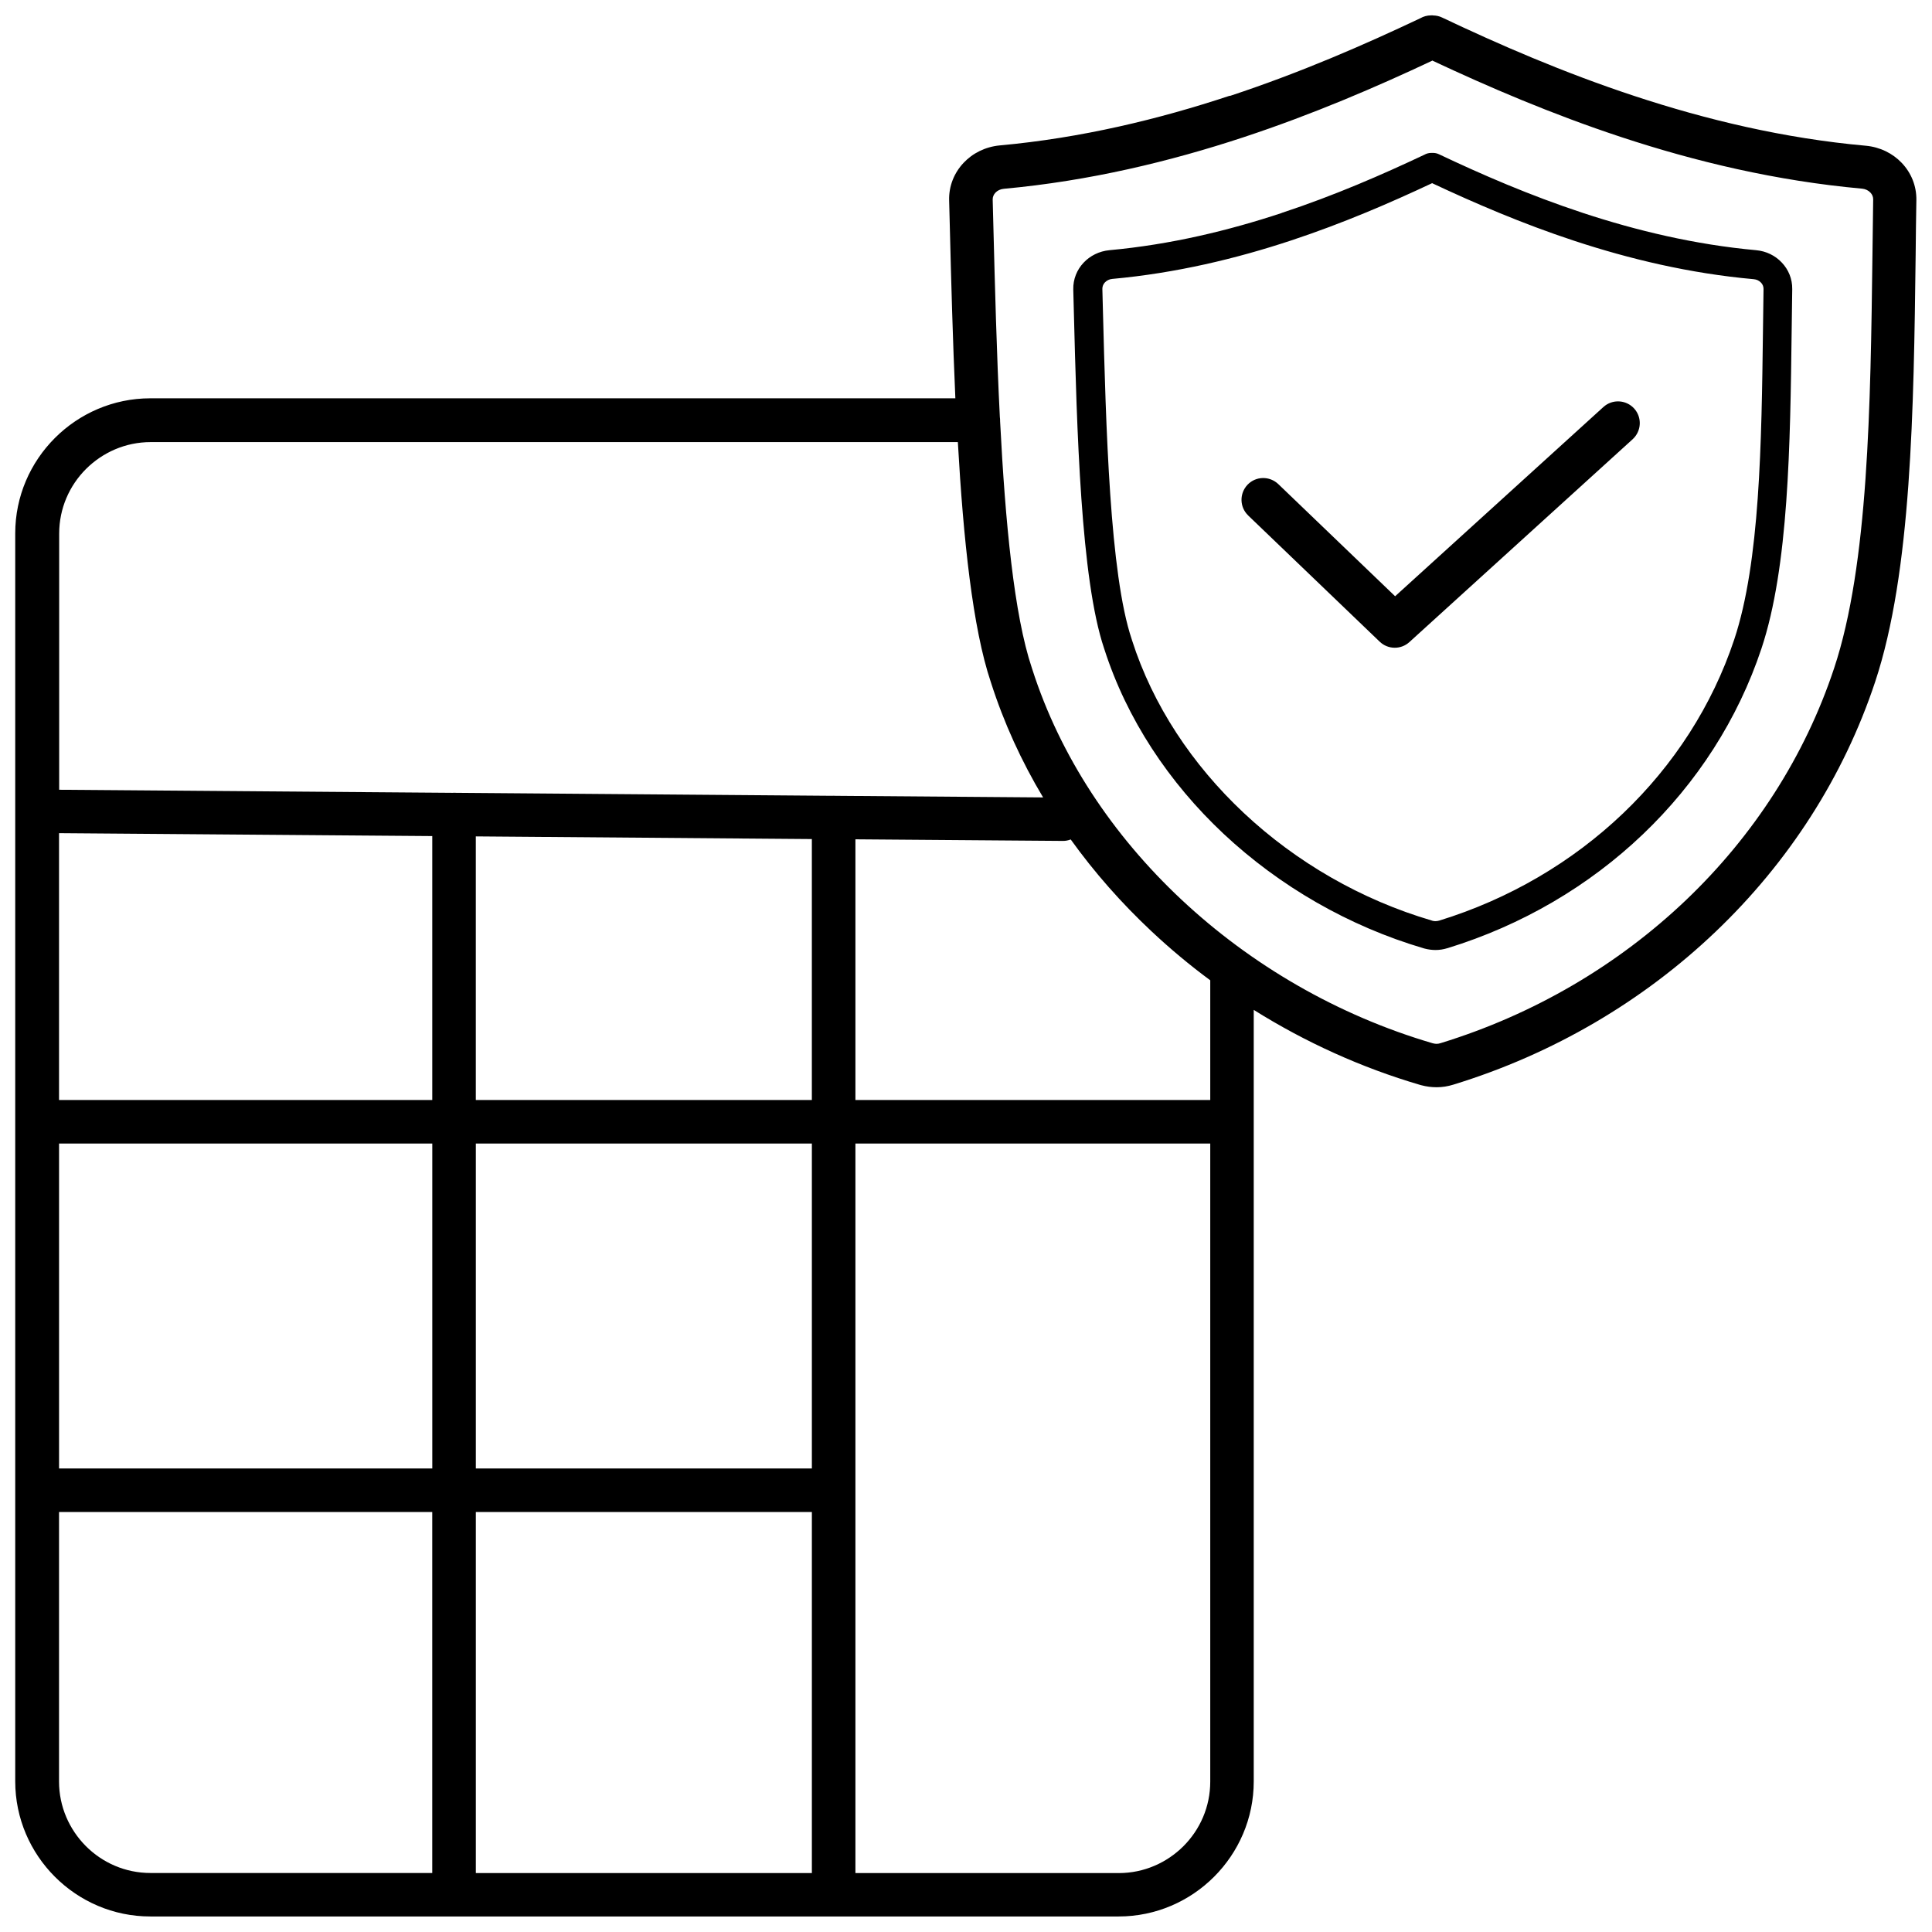 <?xml version="1.0" encoding="UTF-8"?>
<!-- Uploaded to: ICON Repo, www.iconrepo.com, Generator: ICON Repo Mixer Tools -->
<svg width="800px" height="800px" version="1.1" viewBox="144 144 512 512" xmlns="http://www.w3.org/2000/svg">
 <defs>
  <clipPath id="a">
   <path d="m148.09 148.09h503.81v503.81h-503.81z"/>
  </clipPath>
 </defs>
 <g clip-path="url(#a)">
  <path d="m523.57 192.52c-10.988 5.172-23.621 10.645-37.453 15.219-14.535 4.809-30.461 8.637-47.352 10.176-0.789 0.062-1.477 0.426-1.965 0.941-0.426 0.449-0.664 1.047-0.664 1.668l0.129 4.981c0.832 32 1.84 70.609 7.652 87.902l0.062 0.215c5.535 17.316 15.988 33.004 29.605 45.789 13.938 13.082 31.188 23.066 49.914 28.559l0.105 0.043c0.301 0.086 0.578 0.105 0.855 0.105 0.301 0 0.598-0.062 0.941-0.148 18.621-5.731 35.273-15.582 48.719-28.41 13.426-12.805 23.645-28.559 29.48-46.109 6.82-20.523 7.227-52.051 7.609-81.98 0.043-3.699 0.086-7.394 0.148-10.922 0-0.621-0.234-1.195-0.664-1.645-0.469-0.512-1.156-0.855-1.945-0.918-16.973-1.52-32.984-5.367-47.562-10.176-13.895-4.574-26.57-10.07-37.602-15.242zm-363.92 340.64h98.91v-86.105h-98.91zm110.45 0h89.055v-86.105h-89.055zm89.055 11.543h-89.055v95.684h89.055zm-100.6 0h-98.91v71.422c0 6.668 2.734 12.719 7.117 17.121 4.402 4.402 10.453 7.117 17.121 7.117h74.668v-95.684zm-98.91-109.19h98.91v-69.945l-98.91-0.77zm110.45 0h89.055v-69.152l-89.055-0.707zm100.6 0h94.035v-31.723c-5.473-4.039-10.688-8.402-15.605-13.02-7.93-7.438-15.113-15.582-21.375-24.305-0.664 0.258-1.391 0.406-2.137 0.387l-54.918-0.426zm94.035 11.543h-94.035v193.33h69.797c6.668 0 12.719-2.734 17.121-7.117 4.402-4.402 7.117-10.453 7.117-17.121zm-100.28-92.156c0.148-0.02 0.301-0.02 0.469-0.02 0.191 0 0.363 0 0.555 0.02l54.961 0.426c-5.75-9.598-10.41-19.797-13.809-30.418l-0.062-0.191c-4.789-14.238-7.269-37.793-8.723-63.555h-213.92c-6.668 0-12.719 2.734-17.121 7.117-4.402 4.402-7.117 10.453-7.117 17.121v67.895l104.23 0.812c0.148-0.02 0.301-0.02 0.469-0.02 0.191 0 0.363 0 0.555 0.02l99.574 0.789zm159.04-194.79c-14.664 6.906-31.508 14.172-49.957 20.266-19.496 6.434-40.852 11.586-63.531 13.66-0.898 0.086-1.688 0.469-2.223 1.047-0.449 0.492-0.727 1.133-0.707 1.797l0.172 6.648c0.426 16.418 0.875 34.117 1.73 51.027 0.043 0.277 0.062 0.535 0.062 0.812v0.234c1.367 26.785 3.699 51.391 8.422 65.434l0.105 0.32c7.394 23.066 21.312 43.973 39.484 61.008 18.598 17.445 41.598 30.762 66.566 38.094l0.172 0.043c0.344 0.086 0.641 0.129 0.941 0.129 0.32 0 0.684-0.062 1.07-0.191 24.84-7.633 47.027-20.777 64.984-37.879 17.891-17.059 31.531-38.07 39.289-61.5 9.105-27.406 9.641-69.582 10.152-109.62 0.062-4.961 0.129-9.875 0.191-14.621 0-0.664-0.258-1.281-0.727-1.773-0.535-0.578-1.324-0.961-2.203-1.047-22.789-2.051-44.25-7.203-63.809-13.66-18.535-6.113-35.422-13.402-50.148-20.309zm-53.57 9.32c18.789-6.199 35.805-13.637 50.492-20.605 0.832-0.469 1.797-0.75 2.82-0.75h0.492v0.02c0.832 0 1.668 0.172 2.457 0.555 14.836 7.031 32.043 14.559 51.047 20.82 18.918 6.242 39.527 11.203 61.203 13.148 3.805 0.344 7.16 2.031 9.555 4.555 2.481 2.609 3.934 6.07 3.871 9.875-0.086 4.894-0.148 9.727-0.191 14.559-0.512 40.895-1.07 83.988-10.73 113.08-8.379 25.266-23.043 47.883-42.285 66.227-19.195 18.32-42.945 32.387-69.516 40.531-1.453 0.449-2.906 0.684-4.402 0.684-1.367 0-2.715-0.172-4.082-0.535l-0.32-0.086c-15.582-4.574-30.441-11.328-44.078-19.879v204.45c0 9.855-4.019 18.789-10.516 25.289-6.477 6.477-15.434 10.516-25.289 10.516h-256.61c-9.855 0-18.789-4.019-25.289-10.516-6.477-6.477-10.516-15.434-10.516-25.289v-330.72c0-9.855 4.019-18.789 10.516-25.289 6.477-6.477 15.434-10.516 25.289-10.516h213.34c-0.684-15.348-1.113-31.082-1.477-45.812l-0.172-6.648c-0.105-3.805 1.348-7.312 3.828-9.941 2.394-2.543 5.75-4.254 9.578-4.617 21.59-1.965 42.133-6.926 60.965-13.168zm4.852 111.16c-2.289-2.203-2.352-5.836-0.148-8.145 2.203-2.289 5.836-2.352 8.145-0.148l30.953 29.715 55.195-50.148c2.352-2.137 5.984-1.965 8.145 0.387 2.137 2.352 1.965 5.984-0.387 8.145l-59.172 53.762c-2.223 2.031-5.664 2.008-7.867-0.105l-34.844-33.434zm8.895-80.164c14.066-4.641 26.805-10.219 37.793-15.414 0.555-0.32 1.195-0.492 1.883-0.492h0.363c0.555 0 1.113 0.105 1.645 0.363 11.094 5.258 23.965 10.879 38.18 15.562 14.152 4.66 29.586 8.379 45.812 9.855 2.734 0.234 5.129 1.453 6.84 3.269 1.773 1.859 2.82 4.34 2.777 7.055-0.062 3.656-0.105 7.269-0.148 10.902-0.387 30.504-0.789 62.633-7.996 84.309-6.242 18.789-17.145 35.637-31.445 49.273-14.281 13.637-31.98 24.09-51.754 30.164h-0.02c-1.047 0.32-2.094 0.492-3.141 0.492-0.984 0-1.965-0.129-2.949-0.387l-0.215-0.062c-19.879-5.856-38.199-16.461-53.016-30.332-14.516-13.617-25.672-30.418-31.637-49.016l-0.043-0.129c-6.18-18.363-7.203-57.609-8.039-90.145l-0.129-4.981c-0.062-2.715 0.961-5.215 2.734-7.098 1.711-1.816 4.125-3.059 6.863-3.312 16.16-1.477 31.551-5.195 45.641-9.855z"/>
 </g>
</svg>